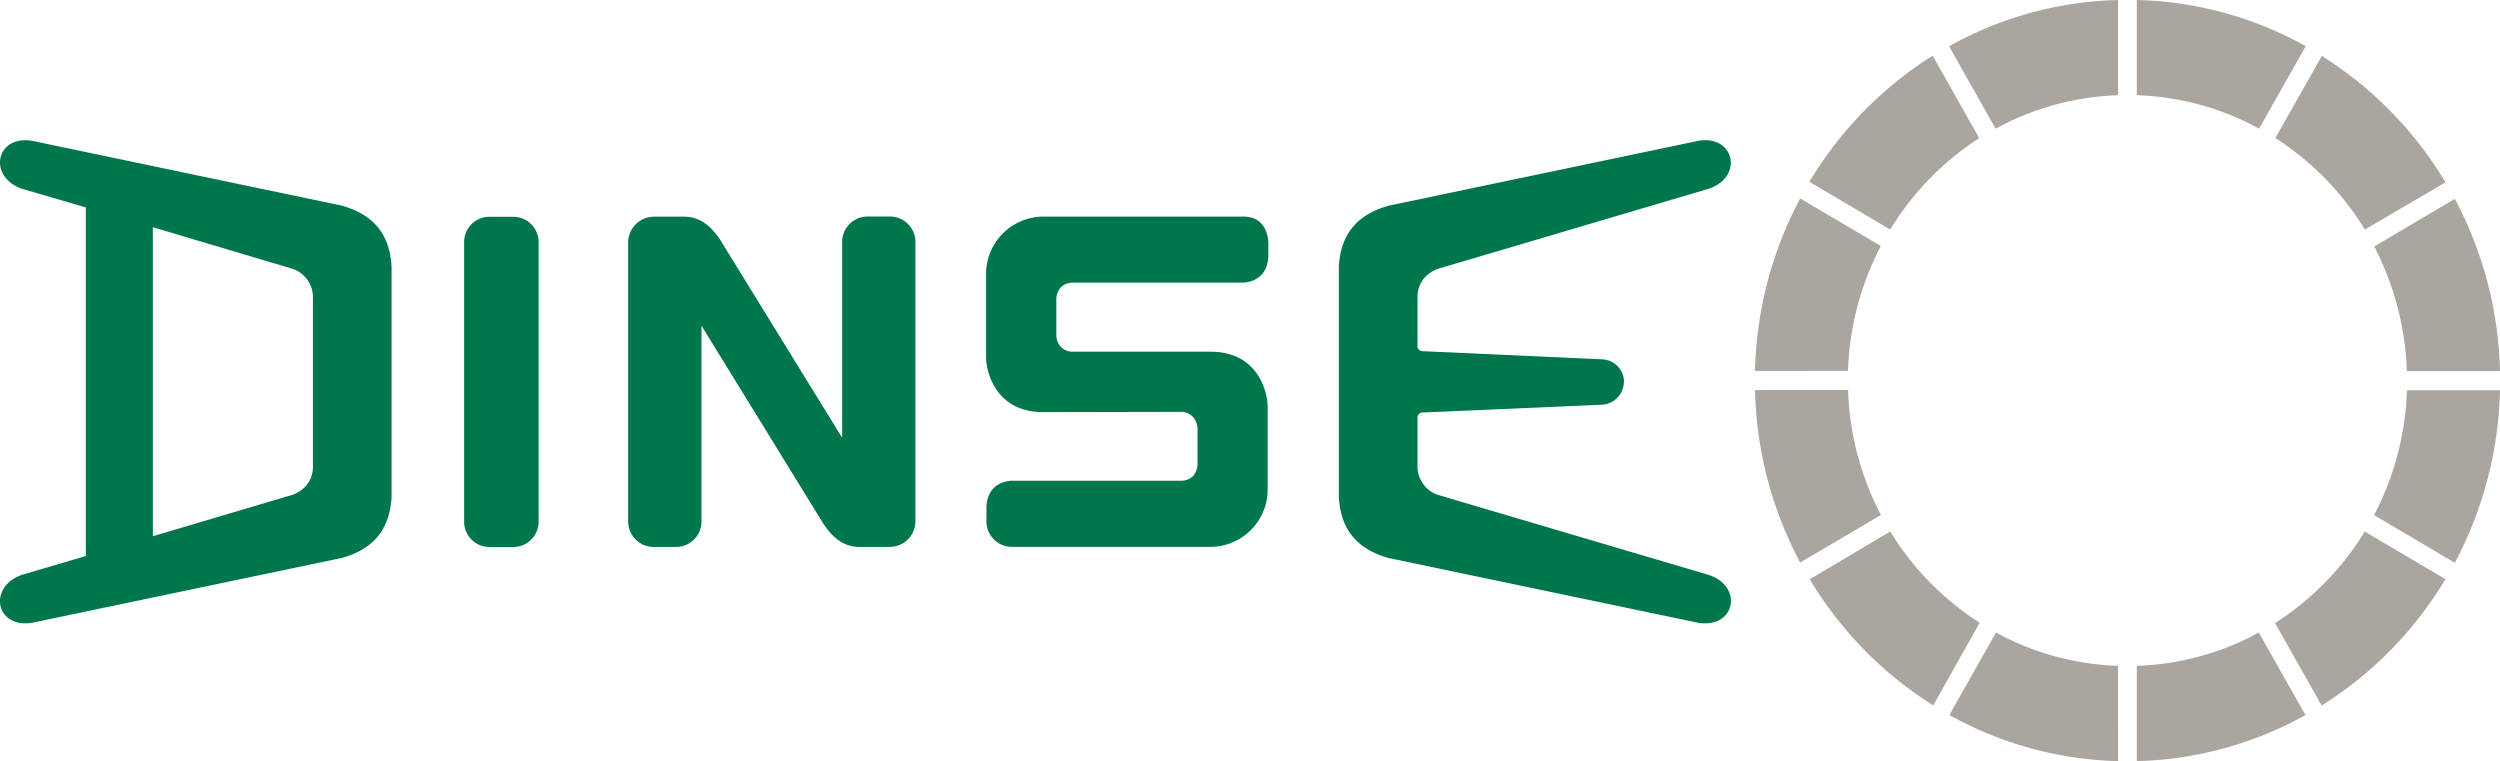 <svg id="Ebene_1" data-name="Ebene 1" xmlns="http://www.w3.org/2000/svg" viewBox="0 0 608.71 185.3"><defs><style>.cls-1{fill:#00774a;}.cls-2{fill:#aaa59e;}</style></defs><path class="cls-1" d="M430.19,440.48V355.6l-15.05-4.39c-8.87-2.6-7.2-13.25,1.95-11.83l75.38,15.78c7.07,2,11.67,6.27,12.16,14.79v56.22c-.49,8.52-5.09,12.83-12.16,14.79l-75.38,15.78c-9.15,1.42-10.82-9.23-1.95-11.83Zm50.37-14.92a7.92,7.92,0,0,0,3.46-2.43,7.12,7.12,0,0,0,1.46-4.13V377.12a7.3,7.3,0,0,0-4.92-6.56L446.5,360.42v75.25Z" transform="translate(-409.29 -305.1)"/><path class="cls-1" d="M540.43,432.08v-68a6.16,6.16,0,0,0-6.15-6.2h-5.84a6.15,6.15,0,0,0-6.14,6.2v68a6.14,6.14,0,0,0,6.14,6.2h5.84a6.15,6.15,0,0,0,6.15-6.2" transform="translate(-409.29 -305.1)"/><path class="cls-1" d="M585.18,364.36c-3.07-5.15-6.33-6.5-9.29-6.5h-7.41a6.3,6.3,0,0,0-6.24,6.45v67.78a6.2,6.2,0,0,0,6.07,6.18h5.88a6.21,6.21,0,0,0,5.9-6.06V384.4l29.16,47.38c3.08,5.14,6.33,6.49,9.28,6.49h7.41a6.28,6.28,0,0,0,6.24-6.45V364a6.19,6.19,0,0,0-6.06-6.18h-5.88a6.21,6.21,0,0,0-5.9,6.06v47.81Z" transform="translate(-409.29 -305.1)"/><path class="cls-1" d="M663.31,405.45c-11.73,0-13.87-10-13.93-13.19V371.4a14,14,0,0,1,14-13.56h48.73c6.07,0,6,6.34,6,6.34v2.95c0,6.78-6.06,6.78-6.06,6.78H670.3a4.16,4.16,0,0,0-2.68,1.11,4.49,4.49,0,0,0-1.13,2.77v9.06a4.34,4.34,0,0,0,1.13,2.74,4,4,0,0,0,2.69,1.14l33.7,0c11.73,0,13.87,10,13.93,13.19l0,20.77a14,14,0,0,1-14,13.57H655.39a6.23,6.23,0,0,1-5.92-6.33v-3c0-6.78,6.07-6.78,6.07-6.78h41.53a4.13,4.13,0,0,0,2.68-1.1,4.54,4.54,0,0,0,1.12-2.78l0-9a4.67,4.67,0,0,0-1.2-2.74,4.1,4.1,0,0,0-2.7-1.15Z" transform="translate(-409.29 -305.1)"/><path class="cls-1" d="M804.71,398.06h0a5.52,5.52,0,0,0-5.14-5.46l-44-2a1.23,1.23,0,0,1-1.14-1.37v-12.1a7.18,7.18,0,0,1,1.47-4.13,7.82,7.82,0,0,1,3.46-2.43l65.42-19.35c9.24-2.62,7-13.37-1.95-11.83l-75.39,15.78c-7.06,2-11.67,6.27-12.16,14.79v56.22c.49,8.52,5.1,12.83,12.16,14.8l75.39,15.77c9.15,1.42,11.11-9.29,1.95-11.83l-65.42-19.34a7.33,7.33,0,0,1-4.93-6.57V406.92a1.25,1.25,0,0,1,1.14-1.38l43.91-1.91a5.61,5.61,0,0,0,5.19-5.55Z" transform="translate(-409.29 -305.1)"/><path class="cls-2" d="M836.6,395.42a93.93,93.93,0,0,1,11-42L867.25,365a70.29,70.29,0,0,0-8,30.4Zm88.41,95a88.83,88.83,0,0,1-41.08-11.22l11.35-20.08A66.61,66.61,0,0,0,925,467.22Zm45.62-11.21a88.7,88.7,0,0,1-41.06,11.21V467.22a66.6,66.6,0,0,0,29.71-8.1Zm34.09-33.09a92.17,92.17,0,0,1-30.14,30.76l-11.35-20.07a69.29,69.29,0,0,0,21.84-22.28Zm13.28-46a93.81,93.81,0,0,1-11,42l-19.66-11.59a70.44,70.44,0,0,0,8-30.4Zm-11-46.6a93.71,93.71,0,0,1,11,41.94H995.31a70.48,70.48,0,0,0-7.94-30.35Zm-32.38-34.8a92.21,92.21,0,0,1,30.11,30.77L985.09,361a69.16,69.16,0,0,0-21.79-22.29ZM929.57,305.1a88.74,88.74,0,0,1,41.13,11.24l-11.35,20.08a66.54,66.54,0,0,0-29.78-8.14Zm-45.71,11.26A88.75,88.75,0,0,1,925,305.1v23.18a66.51,66.51,0,0,0-29.8,8.16Zm-34,33a92.28,92.28,0,0,1,30-30.71l11.34,20.08A69.37,69.37,0,0,0,869.53,361Zm19.68,85.15a69.08,69.08,0,0,0,21.77,22.22L880,476.85a92.19,92.19,0,0,1-30.07-30.71Zm-10.27-34.47a70.22,70.22,0,0,0,8,30.45l-19.66,11.58a93.66,93.66,0,0,1-11-42Z" transform="translate(-409.29 -305.1)"/></svg>